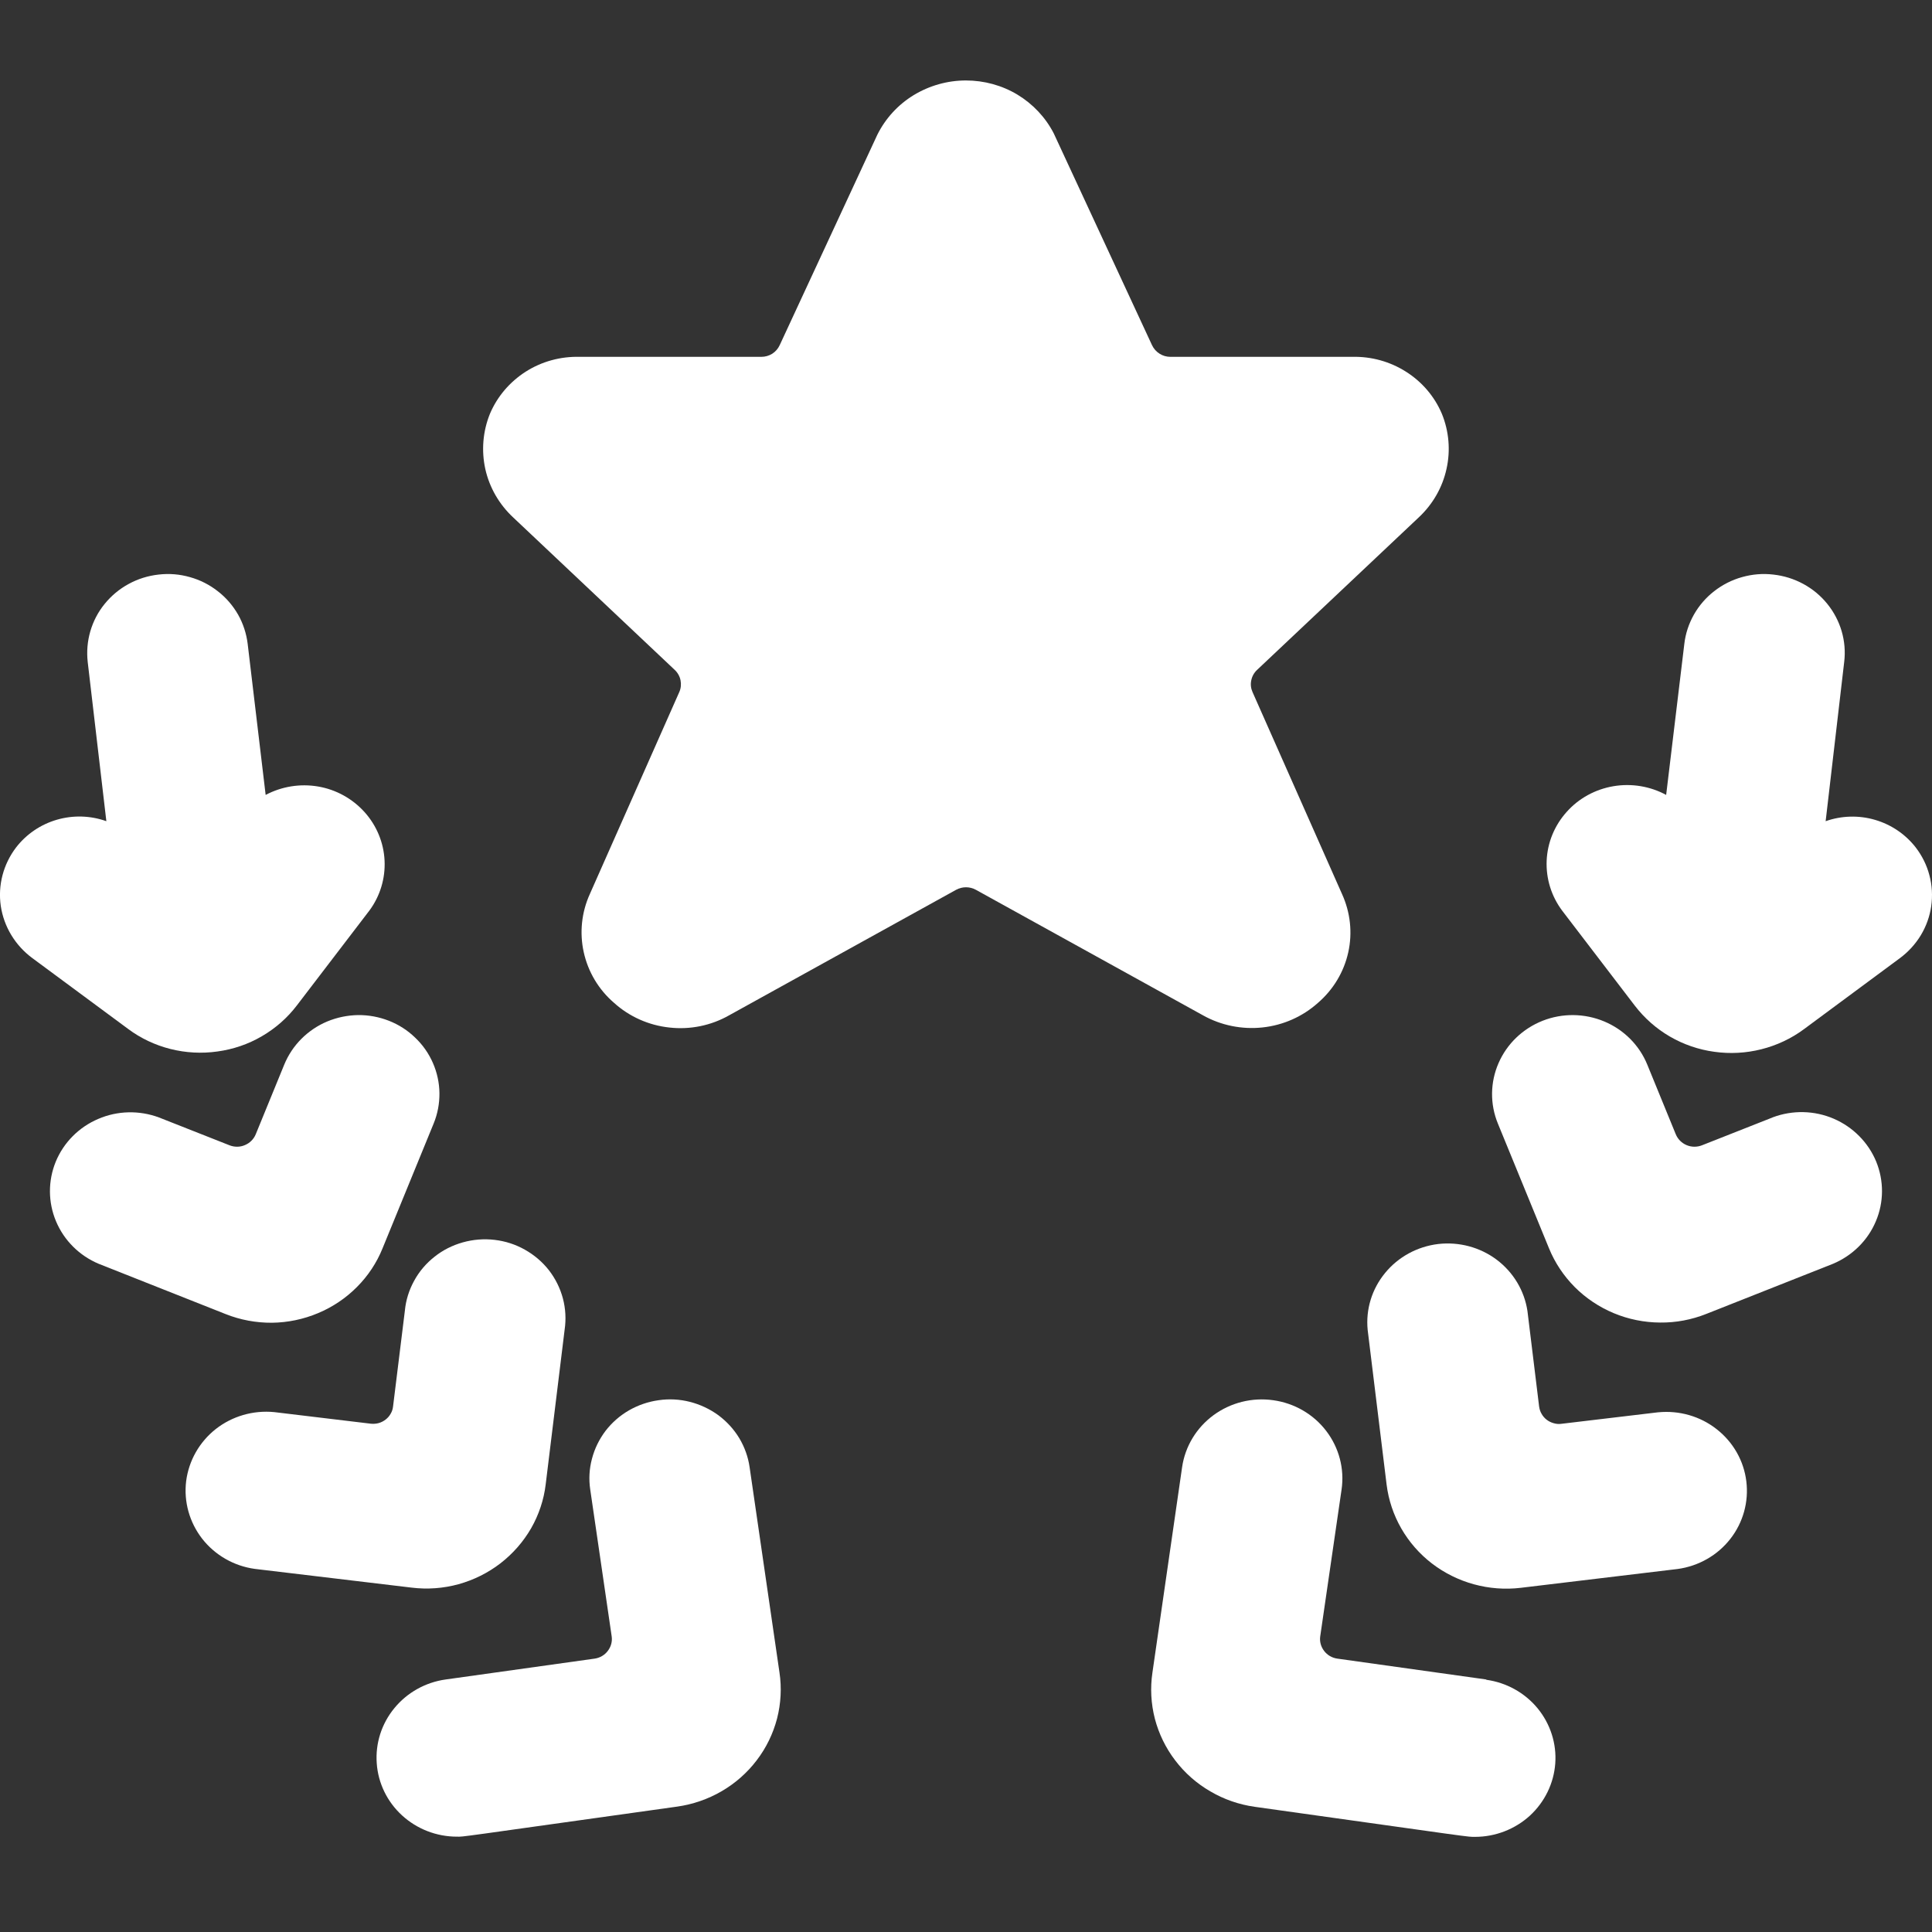 <svg width="20" height="20" viewBox="0 0 20 20" fill="none" xmlns="http://www.w3.org/2000/svg">
<rect x="0" y="0" width="20" height="20" fill="#333333" stroke="none"/>
<g clip-path="url(#clip0_445_6359)">
<path d="M13.643 10.382C13.802 10.245 13.912 10.062 13.957 9.859C14.002 9.657 13.979 9.445 13.893 9.256L12.966 7.164C12.949 7.126 12.944 7.084 12.953 7.043C12.961 7.002 12.982 6.964 13.013 6.935L14.688 5.355C14.832 5.22 14.932 5.046 14.974 4.855C15.017 4.664 15 4.464 14.926 4.283C14.85 4.104 14.721 3.953 14.555 3.848C14.39 3.743 14.196 3.689 13.998 3.694H12.116C12.076 3.694 12.037 3.683 12.003 3.661C11.97 3.64 11.943 3.61 11.926 3.574L10.915 1.395L10.908 1.38C10.823 1.215 10.693 1.077 10.533 0.98C10.372 0.883 10.187 0.833 9.999 0.833C9.808 0.833 9.621 0.886 9.458 0.985C9.296 1.084 9.166 1.226 9.082 1.395L8.071 3.574C8.054 3.61 8.028 3.64 7.994 3.662C7.96 3.683 7.921 3.694 7.881 3.694H5.999C5.802 3.689 5.608 3.742 5.443 3.847C5.277 3.953 5.148 4.104 5.072 4.283C4.998 4.465 4.982 4.665 5.024 4.856C5.067 5.048 5.168 5.222 5.313 5.357L6.985 6.935C7.016 6.964 7.037 7.002 7.045 7.043C7.053 7.084 7.049 7.126 7.032 7.164L6.106 9.255C6.02 9.444 5.998 9.656 6.043 9.858C6.088 10.061 6.197 10.244 6.356 10.381C6.514 10.524 6.715 10.614 6.93 10.637C7.144 10.661 7.36 10.617 7.547 10.511L9.898 9.211C9.929 9.194 9.964 9.185 10 9.185C10.036 9.185 10.071 9.194 10.102 9.211L12.454 10.511C12.64 10.615 12.856 10.659 13.07 10.636C13.284 10.613 13.484 10.524 13.643 10.382Z" fill="white"/>
<path d="M7.76 15.189C7.745 15.083 7.708 14.98 7.653 14.888C7.597 14.795 7.523 14.715 7.436 14.65C7.348 14.586 7.248 14.539 7.142 14.512C7.036 14.485 6.926 14.479 6.818 14.495C6.709 14.51 6.605 14.546 6.511 14.6C6.416 14.655 6.334 14.727 6.268 14.813C6.203 14.899 6.155 14.997 6.128 15.101C6.1 15.205 6.094 15.313 6.11 15.419L6.332 16.939C6.34 16.993 6.325 17.047 6.292 17.09C6.259 17.134 6.21 17.162 6.156 17.17L4.613 17.386C4.405 17.415 4.215 17.521 4.083 17.682C3.95 17.843 3.885 18.047 3.9 18.253C3.914 18.459 4.008 18.652 4.162 18.793C4.316 18.934 4.519 19.013 4.73 19.013C4.813 19.013 4.658 19.031 7.01 18.702C7.172 18.679 7.329 18.625 7.47 18.543C7.611 18.461 7.735 18.352 7.833 18.223C7.932 18.094 8.003 17.947 8.044 17.791C8.084 17.635 8.093 17.472 8.069 17.313L7.76 15.189Z" fill="white"/>
<path d="M5.18 16.184C5.309 16.084 5.417 15.961 5.498 15.821C5.578 15.681 5.63 15.526 5.649 15.366L5.845 13.765C5.861 13.657 5.855 13.547 5.827 13.441C5.799 13.336 5.75 13.237 5.683 13.15C5.615 13.063 5.53 12.991 5.434 12.937C5.337 12.882 5.231 12.848 5.12 12.835C5.01 12.822 4.898 12.831 4.791 12.861C4.684 12.891 4.584 12.941 4.498 13.01C4.411 13.078 4.339 13.163 4.287 13.259C4.234 13.355 4.201 13.461 4.191 13.57L4.069 14.559C4.066 14.586 4.058 14.612 4.044 14.635C4.031 14.659 4.013 14.679 3.991 14.696C3.97 14.712 3.945 14.725 3.919 14.732C3.892 14.739 3.865 14.741 3.838 14.738L2.838 14.618C2.621 14.597 2.404 14.66 2.234 14.793C2.064 14.927 1.954 15.121 1.927 15.333C1.901 15.545 1.961 15.759 2.093 15.929C2.226 16.099 2.421 16.211 2.637 16.241L4.261 16.435C4.424 16.455 4.588 16.443 4.746 16.4C4.904 16.356 5.051 16.283 5.18 16.184Z" fill="white"/>
<path d="M3.294 13.593C3.444 13.53 3.581 13.438 3.695 13.323C3.809 13.209 3.9 13.072 3.96 12.923L4.489 11.631C4.53 11.531 4.55 11.424 4.549 11.317C4.548 11.21 4.525 11.104 4.482 11.005C4.439 10.906 4.377 10.817 4.298 10.742C4.22 10.666 4.128 10.607 4.026 10.567C3.924 10.527 3.816 10.507 3.706 10.508C3.597 10.51 3.489 10.532 3.388 10.574C3.287 10.616 3.196 10.678 3.12 10.754C3.043 10.831 2.983 10.922 2.942 11.022L2.647 11.743C2.626 11.793 2.586 11.833 2.535 11.854C2.485 11.876 2.427 11.876 2.376 11.856L1.646 11.568C1.442 11.492 1.216 11.497 1.017 11.583C0.817 11.668 0.659 11.827 0.577 12.026C0.496 12.224 0.497 12.446 0.58 12.643C0.663 12.841 0.822 12.999 1.022 13.083L2.335 13.603C2.488 13.664 2.651 13.694 2.815 13.693C2.98 13.691 3.142 13.657 3.294 13.593Z" fill="white"/>
<path d="M2.25 10.885C2.413 10.863 2.569 10.81 2.711 10.727C2.852 10.645 2.976 10.536 3.074 10.407L3.824 9.426C3.935 9.276 3.99 9.093 3.981 8.908C3.972 8.723 3.899 8.546 3.774 8.407C3.649 8.268 3.48 8.174 3.294 8.142C3.107 8.11 2.916 8.141 2.75 8.229L2.564 6.666C2.551 6.56 2.518 6.457 2.465 6.363C2.411 6.269 2.34 6.186 2.254 6.12C2.169 6.053 2.07 6.003 1.965 5.974C1.86 5.944 1.75 5.935 1.641 5.948C1.532 5.96 1.427 5.993 1.332 6.045C1.236 6.097 1.152 6.167 1.084 6.251C1.015 6.335 0.965 6.432 0.935 6.535C0.905 6.638 0.896 6.746 0.908 6.853L1.101 8.501C0.936 8.442 0.756 8.437 0.588 8.486C0.42 8.535 0.273 8.635 0.167 8.772C0.034 8.946 -0.023 9.164 0.008 9.378C0.04 9.593 0.157 9.786 0.333 9.917L1.327 10.652C1.457 10.749 1.606 10.819 1.764 10.859C1.923 10.899 2.088 10.908 2.25 10.885Z" fill="white"/>
<path d="M15.386 17.386L13.844 17.17C13.789 17.162 13.74 17.134 13.707 17.09C13.674 17.047 13.659 16.993 13.667 16.939L13.888 15.419C13.919 15.205 13.862 14.987 13.729 14.813C13.597 14.64 13.399 14.525 13.18 14.495C12.961 14.464 12.739 14.52 12.562 14.65C12.385 14.78 12.268 14.974 12.237 15.189L11.93 17.314C11.906 17.474 11.915 17.636 11.955 17.792C11.996 17.948 12.067 18.095 12.166 18.224C12.264 18.353 12.387 18.462 12.529 18.544C12.67 18.627 12.826 18.681 12.989 18.704C15.322 19.031 15.184 19.015 15.27 19.015C15.48 19.015 15.683 18.936 15.837 18.796C15.991 18.654 16.085 18.461 16.1 18.255C16.115 18.049 16.049 17.845 15.917 17.684C15.784 17.523 15.595 17.418 15.386 17.389V17.386Z" fill="white"/>
<path d="M17.165 14.62L16.165 14.739C16.138 14.743 16.11 14.741 16.084 14.733C16.058 14.726 16.033 14.714 16.011 14.697C15.99 14.681 15.972 14.66 15.959 14.637C15.945 14.614 15.937 14.588 15.933 14.561L15.812 13.571C15.78 13.36 15.666 13.17 15.493 13.04C15.321 12.911 15.103 12.853 14.888 12.878C14.672 12.904 14.475 13.011 14.339 13.177C14.202 13.343 14.137 13.554 14.158 13.767L14.354 15.368C14.394 15.69 14.562 15.984 14.823 16.185C15.084 16.385 15.415 16.476 15.743 16.437L17.368 16.242C17.584 16.212 17.779 16.101 17.912 15.931C18.045 15.761 18.104 15.547 18.078 15.335C18.052 15.122 17.942 14.929 17.771 14.795C17.601 14.661 17.384 14.599 17.167 14.62H17.165Z" fill="white"/>
<path d="M18.349 11.568L17.619 11.856C17.568 11.876 17.51 11.876 17.459 11.854C17.409 11.833 17.369 11.793 17.348 11.743L17.053 11.022C16.971 10.82 16.81 10.659 16.607 10.574C16.404 10.489 16.174 10.486 15.969 10.567C15.764 10.648 15.6 10.805 15.513 11.005C15.426 11.204 15.423 11.429 15.506 11.631L16.035 12.922C16.096 13.072 16.187 13.208 16.302 13.324C16.417 13.439 16.555 13.531 16.706 13.594C16.857 13.657 17.02 13.69 17.185 13.691C17.349 13.693 17.512 13.662 17.665 13.601L18.977 13.082C19.177 12.997 19.336 12.84 19.419 12.642C19.503 12.444 19.503 12.222 19.422 12.024C19.34 11.826 19.182 11.667 18.983 11.581C18.783 11.495 18.557 11.49 18.353 11.566L18.349 11.568Z" fill="white"/>
<path d="M19.831 8.772C19.725 8.636 19.578 8.536 19.41 8.487C19.243 8.438 19.063 8.443 18.899 8.501L19.091 6.853C19.104 6.746 19.095 6.638 19.065 6.535C19.035 6.432 18.984 6.335 18.916 6.251C18.848 6.167 18.764 6.097 18.668 6.045C18.572 5.993 18.467 5.96 18.358 5.948C18.25 5.935 18.14 5.944 18.034 5.974C17.929 6.003 17.831 6.053 17.745 6.12C17.66 6.186 17.588 6.269 17.535 6.363C17.482 6.457 17.448 6.56 17.436 6.666L17.248 8.229C17.082 8.139 16.889 8.107 16.701 8.139C16.514 8.171 16.343 8.264 16.218 8.405C16.092 8.545 16.019 8.723 16.011 8.909C16.003 9.096 16.06 9.279 16.173 9.429L16.923 10.41C17.022 10.539 17.145 10.648 17.286 10.73C17.427 10.812 17.584 10.866 17.746 10.888C17.909 10.911 18.074 10.902 18.233 10.862C18.392 10.822 18.542 10.752 18.673 10.655L19.666 9.92C19.754 9.855 19.828 9.774 19.884 9.682C19.94 9.589 19.977 9.486 19.992 9.38C20.007 9.273 20.001 9.164 19.973 9.06C19.946 8.956 19.897 8.858 19.831 8.772Z" fill="white"/>
</g>
<defs>
<clipPath id="clip0_445_6359">
<rect width="20" height="20" fill="white"/>
</clipPath>
</defs>
</svg>
